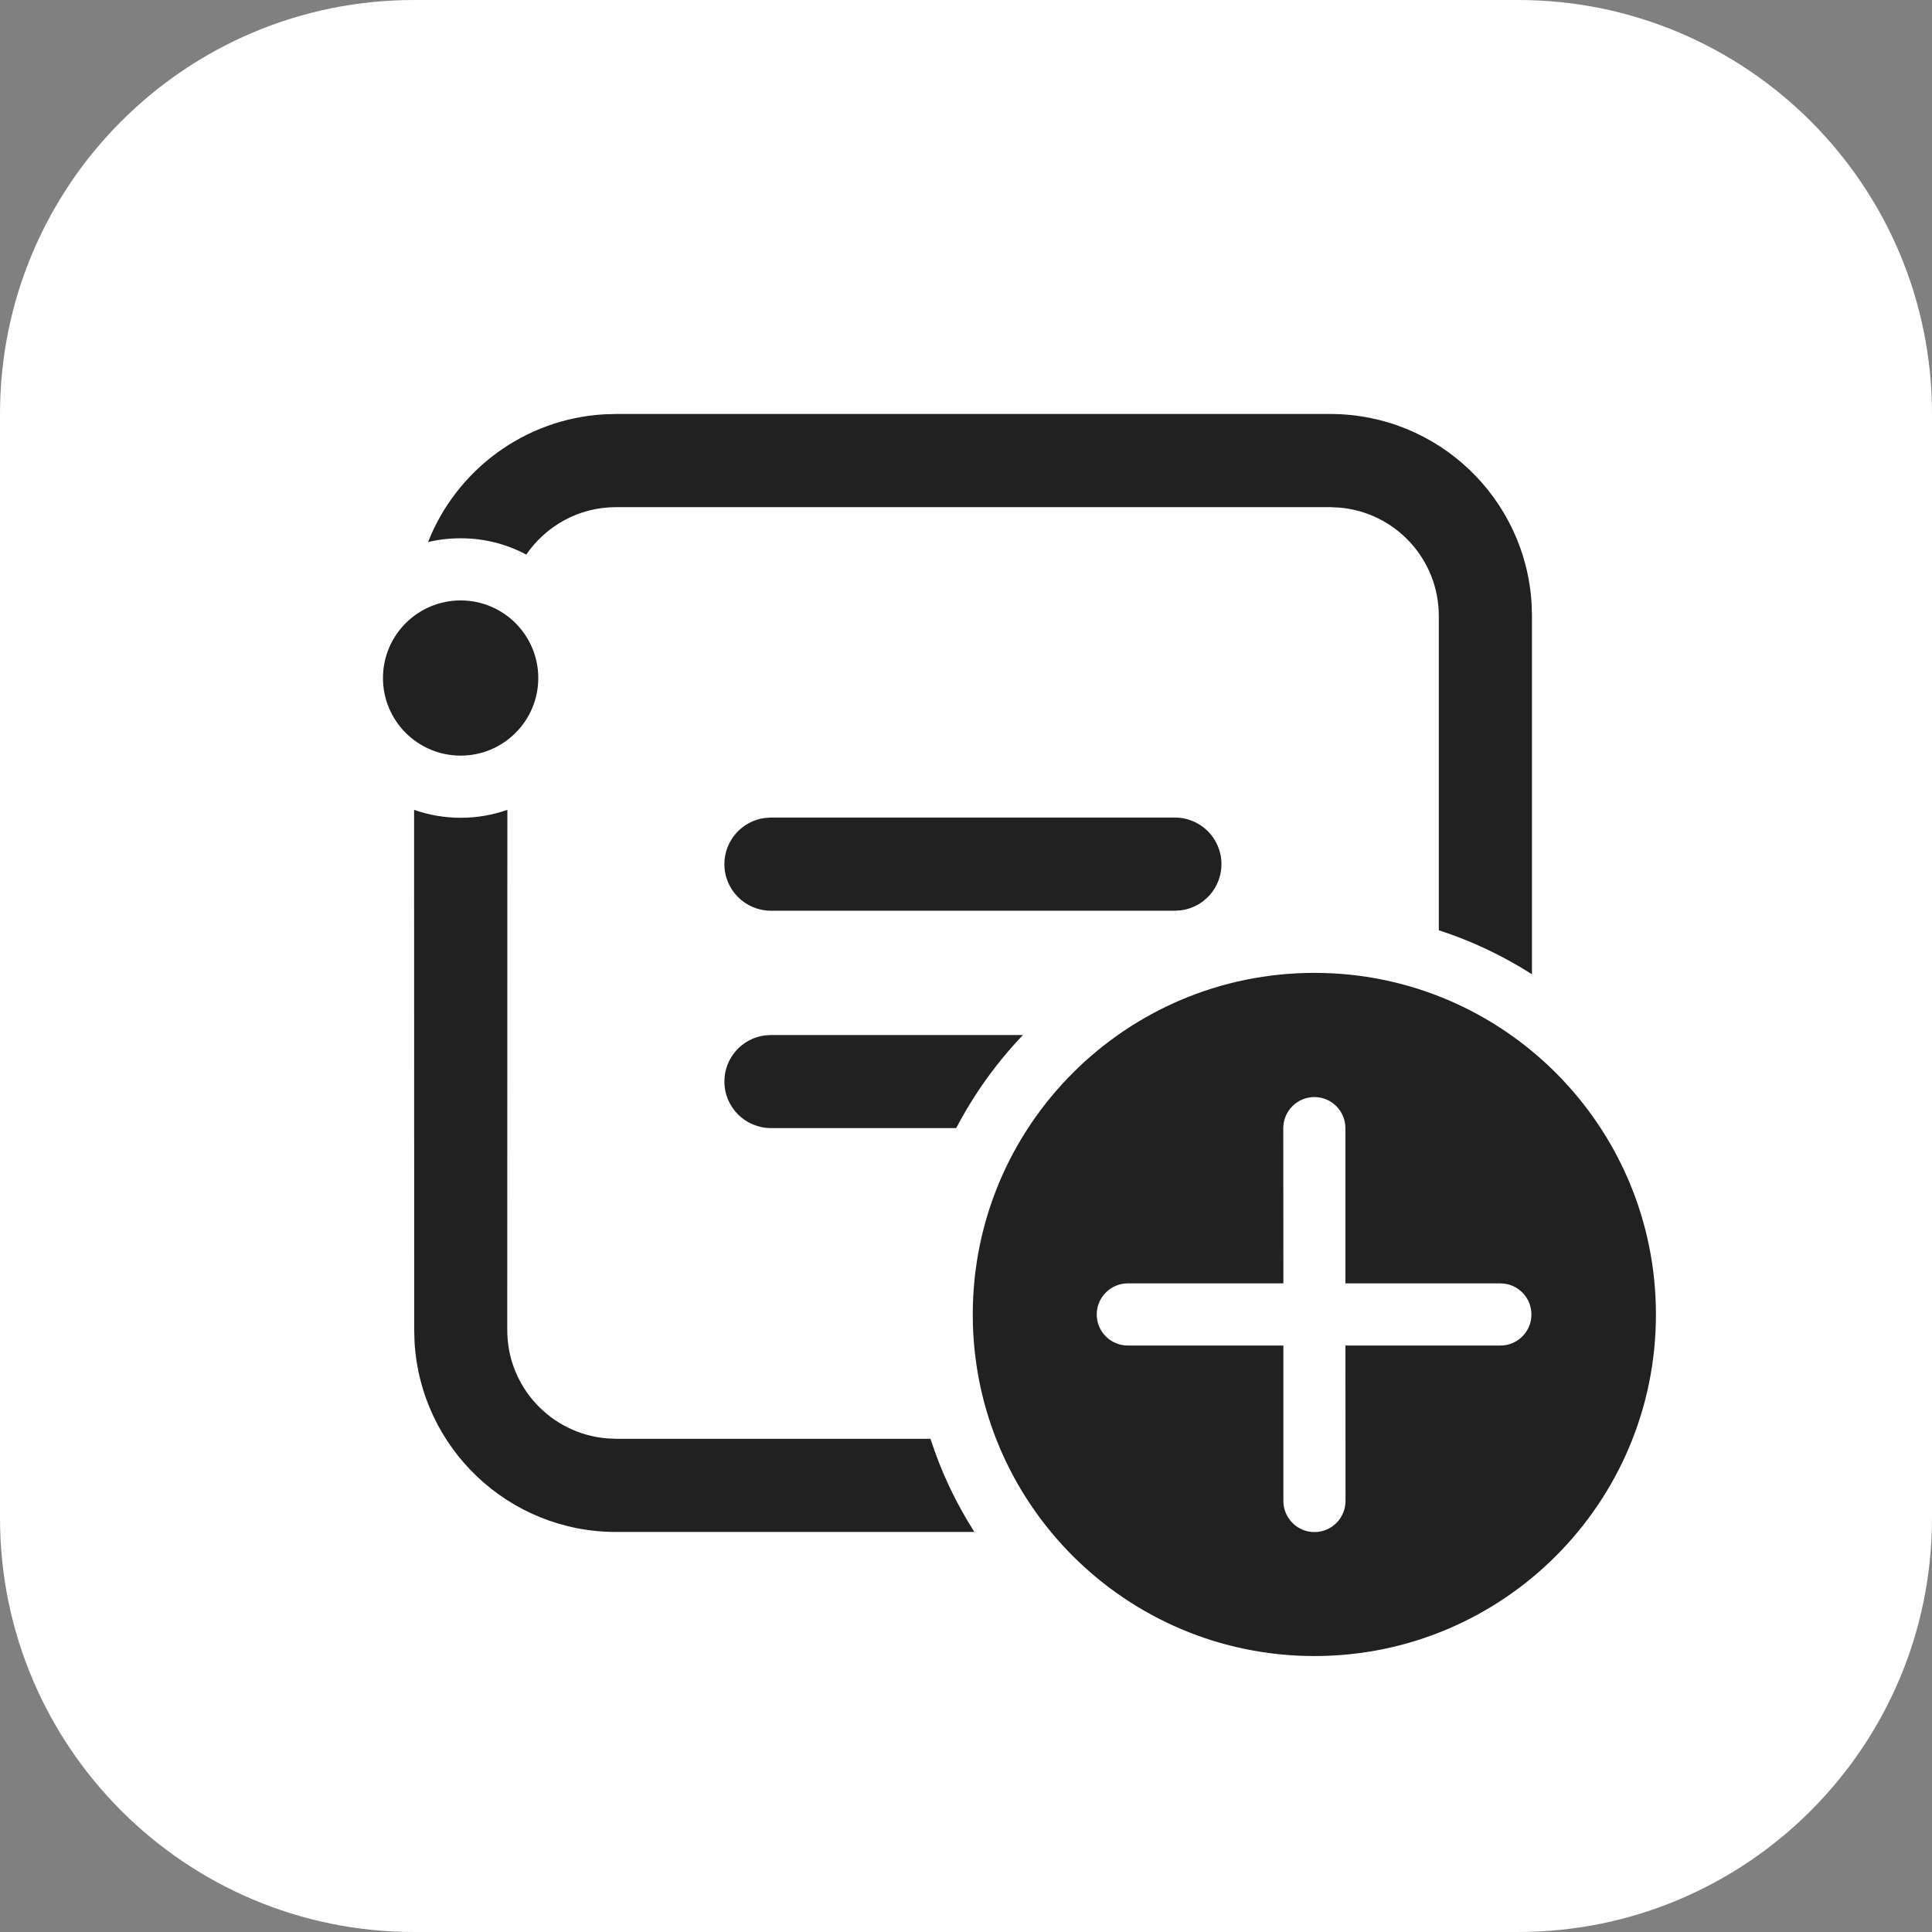 <svg width="18" height="18" viewBox="0 0 18 18" fill="none" xmlns="http://www.w3.org/2000/svg">
<rect x="0" y="0" width="18" height="18" fill="#808080" stroke="none"/>
<path d="M0 3.857C0 1.727 1.727 0 3.857 0H14.143C16.273 0 18 1.727 18 3.857V14.143C18 16.273 16.273 18 14.143 18H3.857C1.727 18 0 16.273 0 14.143V3.857Z" fill="white"/>
<path d="M12.393 3.857C13.396 3.857 14.215 4.642 14.27 5.631L14.273 5.738V9.077C14.005 8.906 13.714 8.767 13.405 8.667V5.738C13.405 5.207 12.996 4.771 12.476 4.729L12.393 4.725H5.739C5.392 4.725 5.086 4.9 4.903 5.167C4.722 5.07 4.514 5.015 4.293 5.015C4.188 5.015 4.086 5.027 3.988 5.05C4.251 4.383 4.883 3.902 5.633 3.86L5.739 3.857H12.393Z" fill="#212121"/>
<path d="M8.669 13.405C8.768 13.713 8.907 14.005 9.078 14.273H5.739C4.736 14.273 3.917 13.488 3.862 12.499L3.859 12.392L3.858 7.545C3.994 7.593 4.14 7.619 4.293 7.619C4.445 7.619 4.591 7.593 4.727 7.545L4.726 12.392C4.726 12.924 5.136 13.359 5.656 13.401L5.739 13.405H8.669Z" fill="#212121"/>
<path d="M8.909 10.51C9.075 10.192 9.285 9.9 9.531 9.643H7.183L7.124 9.647C6.912 9.675 6.749 9.857 6.749 10.076C6.749 10.316 6.943 10.51 7.183 10.51H8.909Z" fill="#212121"/>
<path d="M10.946 7.617C11.186 7.617 11.38 7.811 11.38 8.051C11.38 8.271 11.217 8.452 11.005 8.481L10.946 8.485H7.183C6.943 8.485 6.749 8.291 6.749 8.051C6.749 7.831 6.912 7.65 7.124 7.621L7.183 7.617H10.946Z" fill="#212121"/>
<path d="M4.292 5.594C4.691 5.594 5.015 5.918 5.015 6.317C5.015 6.716 4.691 7.04 4.292 7.04C3.892 7.04 3.568 6.716 3.568 6.317C3.568 5.918 3.892 5.594 4.292 5.594Z" fill="#212121"/>
<path d="M15.428 12.247C15.428 10.489 14.003 9.064 12.246 9.064C10.488 9.064 9.063 10.489 9.063 12.247C9.063 14.004 10.488 15.429 12.246 15.429C14.003 15.429 15.428 14.004 15.428 12.247ZM12.535 12.536L12.536 13.984C12.536 14.144 12.406 14.274 12.246 14.274C12.087 14.274 11.957 14.144 11.957 13.984L11.957 12.536H10.507C10.348 12.536 10.218 12.406 10.218 12.247C10.218 12.087 10.348 11.957 10.507 11.957H11.957L11.956 10.511C11.956 10.351 12.086 10.221 12.246 10.221C12.405 10.221 12.535 10.351 12.535 10.511L12.535 11.957H13.979C14.139 11.957 14.268 12.087 14.268 12.247C14.268 12.406 14.139 12.536 13.979 12.536H12.535Z" fill="#212121"/>
</svg>

